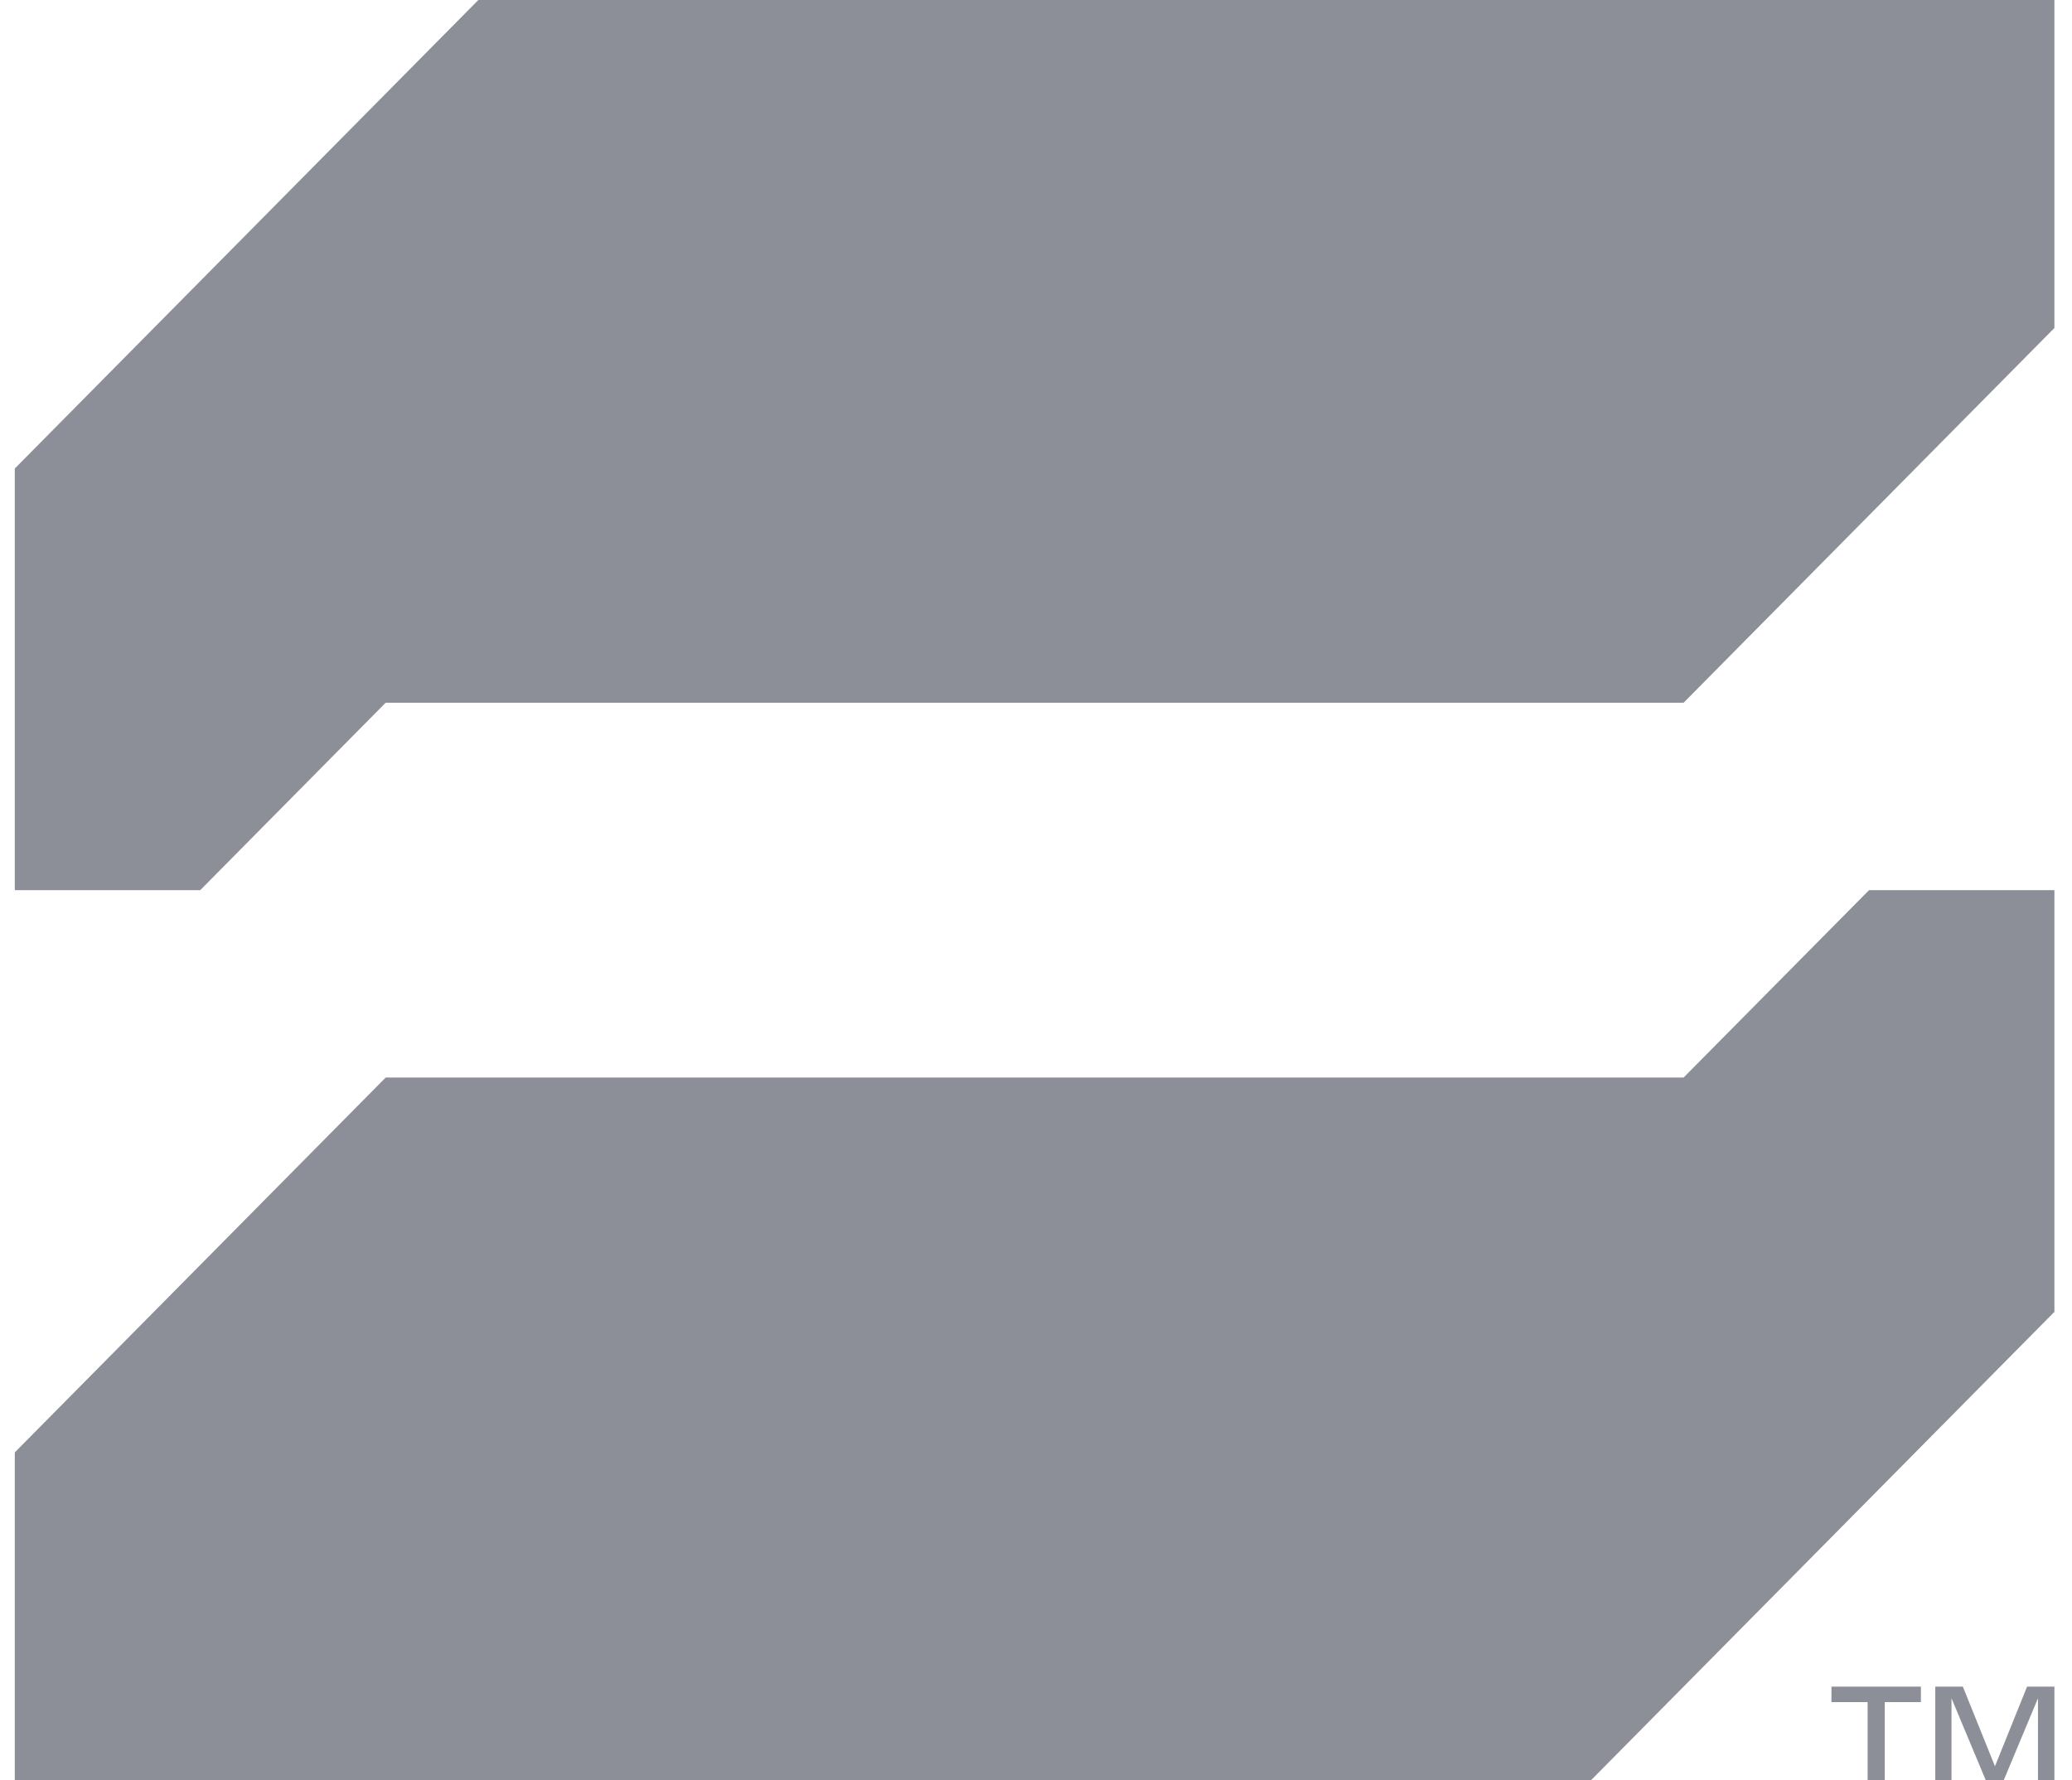 <svg width="64" height="55" viewBox="0 0 64 55" fill="none" xmlns="http://www.w3.org/2000/svg">
<path d="M0.457 14.474L14.775 0H63.457V10.132L52.002 21.71H11.912L6.184 27.5H0.457V14.474ZM63.457 27.5H57.73L52.002 33.289H11.912L0.457 44.868V55H49.139L63.457 40.526V27.5ZM56.57 52.583H59.333V52.105H56.57V52.583ZM57.687 55H58.217V52.236H57.687V55ZM59.777 55H60.278V52.105H59.777V55ZM60.128 52.105L61.338 55H61.796L60.629 52.105H60.135H60.128ZM61.438 55H61.889L63.099 52.105H62.612L61.445 55H61.438ZM62.949 52.105V55H63.457V52.105H62.949Z" fill="#8C8F97"/>
</svg>

